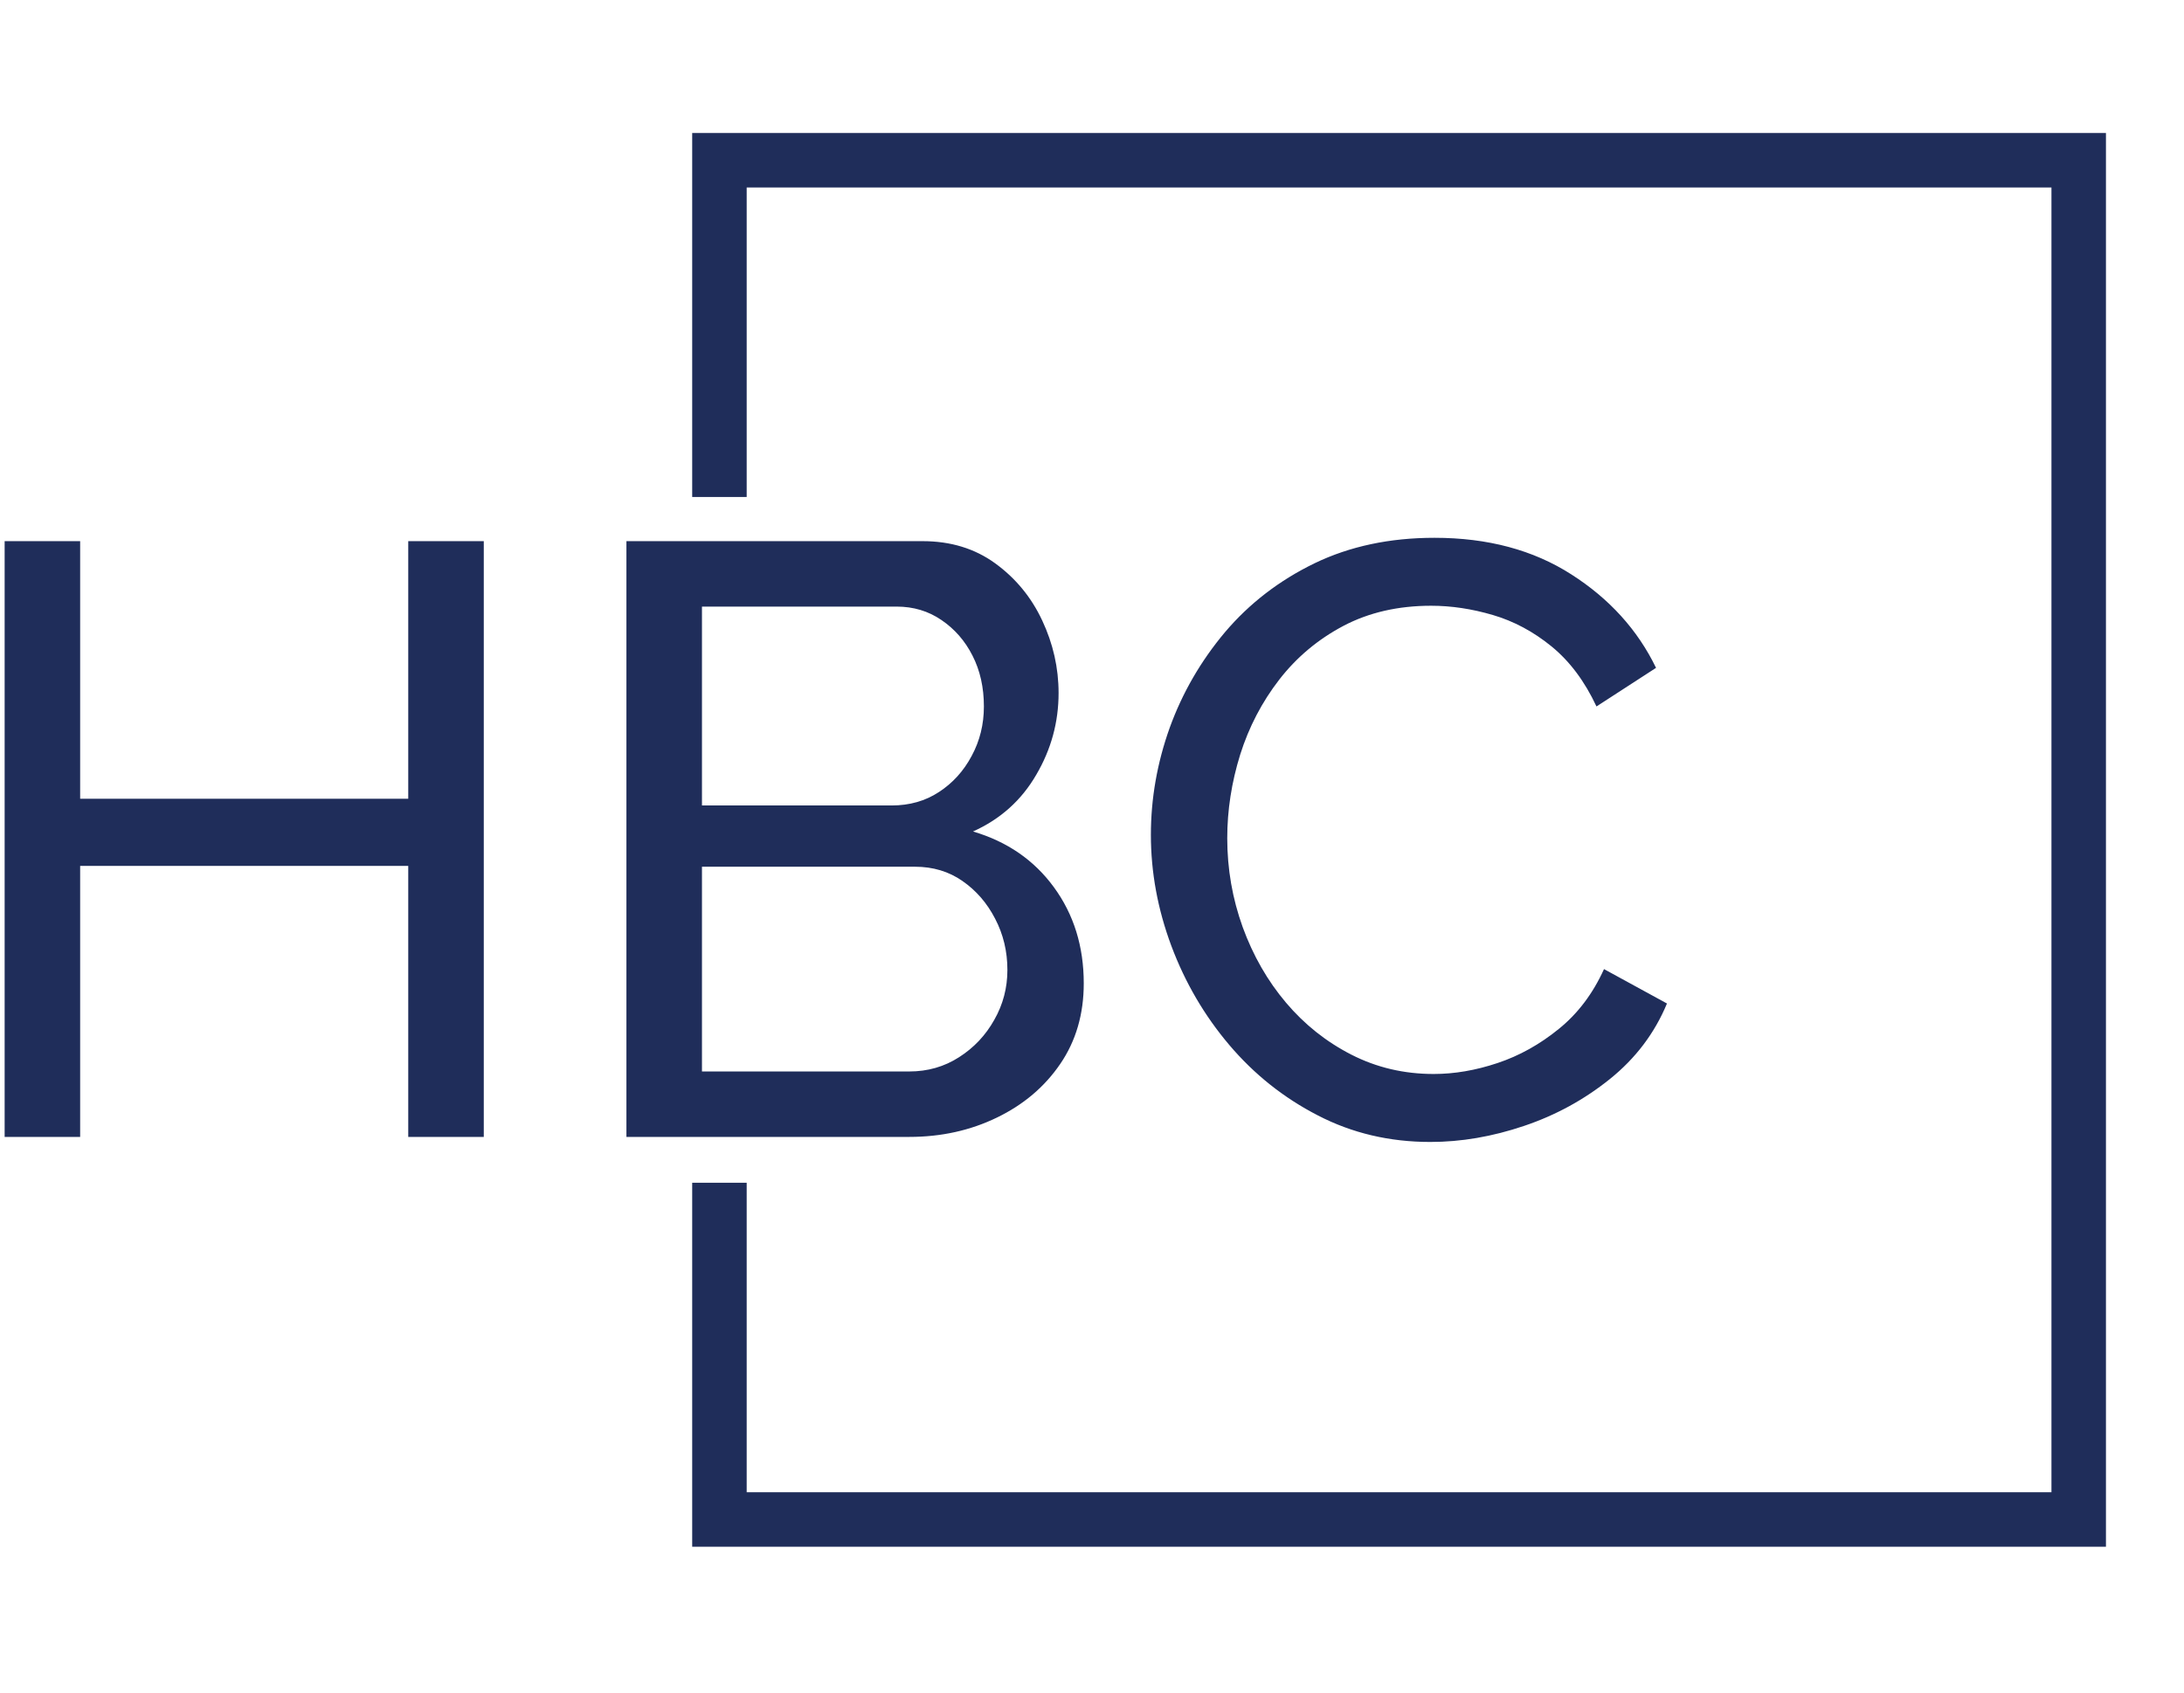 <svg width="80" height="62" viewBox="0 0 80 62" fill="none" xmlns="http://www.w3.org/2000/svg">
<g clip-path="url(#clip0_1_31)">
<g clip-path="url(#clip1_1_31)">
<g clip-path="url(#clip2_1_31)">
<g clip-path="url(#clip3_1_31)">
<g clip-path="url(#clip4_1_31)">
<g clip-path="url(#clip5_1_31)">
<g clip-path="url(#clip6_1_31)">
<g clip-path="url(#clip7_1_31)">
<g clip-path="url(#clip8_1_31)">
<path d="M14.954 19.823H17.721V41.646H14.954V31.718H2.936V41.646H0.17V19.823H2.936V29.259H14.954V19.823ZM39.698 36.021C39.698 37.148 39.411 38.132 38.837 38.972C38.264 39.812 37.489 40.468 36.514 40.939C35.542 41.41 34.473 41.646 33.305 41.646H22.946V19.823H33.797C34.821 19.823 35.706 20.093 36.452 20.634C37.202 21.179 37.776 21.876 38.174 22.724C38.575 23.577 38.776 24.464 38.776 25.386C38.776 26.452 38.504 27.45 37.958 28.38C37.417 29.314 36.645 30.007 35.641 30.458C36.891 30.826 37.879 31.507 38.604 32.499C39.333 33.495 39.698 34.669 39.698 36.021ZM36.901 35.529C36.901 34.853 36.752 34.228 36.452 33.654C36.157 33.081 35.758 32.62 35.254 32.271C34.754 31.923 34.176 31.749 33.52 31.749H25.713V39.249H33.305C33.981 39.249 34.59 39.074 35.131 38.726C35.676 38.378 36.106 37.921 36.422 37.355C36.741 36.794 36.901 36.185 36.901 35.529ZM32.844 22.22H25.713V29.505H32.659C33.315 29.505 33.893 29.341 34.393 29.013C34.897 28.685 35.297 28.245 35.592 27.691C35.891 27.138 36.04 26.534 36.04 25.878C36.04 25.181 35.901 24.56 35.622 24.015C35.348 23.474 34.969 23.04 34.485 22.712C34.006 22.384 33.459 22.22 32.844 22.22ZM42.157 30.581C42.157 29.249 42.387 27.941 42.846 26.659C43.309 25.38 43.985 24.212 44.874 23.154C45.768 22.101 46.86 21.261 48.151 20.634C49.442 20.011 50.907 19.7 52.546 19.7C54.493 19.7 56.163 20.146 57.557 21.04C58.95 21.929 59.985 23.07 60.661 24.464L58.479 25.878C58.048 24.956 57.499 24.222 56.831 23.677C56.167 23.136 55.45 22.753 54.68 22.527C53.913 22.302 53.161 22.189 52.423 22.189C51.215 22.189 50.143 22.435 49.208 22.927C48.278 23.419 47.495 24.075 46.86 24.894C46.225 25.714 45.747 26.63 45.428 27.642C45.112 28.659 44.954 29.679 44.954 30.704C44.954 31.831 45.143 32.917 45.52 33.962C45.901 35.007 46.43 35.929 47.106 36.728C47.782 37.527 48.581 38.163 49.503 38.634C50.426 39.105 51.43 39.341 52.516 39.341C53.274 39.341 54.053 39.208 54.852 38.941C55.651 38.675 56.399 38.259 57.096 37.693C57.792 37.132 58.346 36.4 58.755 35.499L61.061 36.759C60.61 37.845 59.913 38.767 58.971 39.525C58.028 40.283 56.977 40.857 55.817 41.246C54.661 41.636 53.52 41.831 52.393 41.831C50.897 41.831 49.524 41.507 48.274 40.859C47.024 40.216 45.942 39.355 45.028 38.277C44.118 37.203 43.411 35.995 42.907 34.65C42.407 33.31 42.157 31.954 42.157 30.581Z" fill="#1F2D5A"/>
</g>
</g>
</g>
</g>
</g>
</g>
</g>
<path d="M25.355 18.205V4.872H77.141V56.658H25.355V43.325H27.351V54.662H75.145V6.868H27.351V18.205H25.355Z" fill="#1F2D5A"/>
</g>
</g>
<defs>
<clipPath id="clip0_1_31">
<rect width="80" height="61.235" fill="white"/>
</clipPath>
<clipPath id="clip1_1_31">
<rect width="80" height="61.235" fill="white"/>
</clipPath>
<clipPath id="clip2_1_31">
<rect width="60.891" height="22.131" fill="white" transform="translate(0.17 19.7)"/>
</clipPath>
<clipPath id="clip3_1_31">
<rect width="60.891" height="22.131" fill="white" transform="translate(0.17 19.7)"/>
</clipPath>
<clipPath id="clip4_1_31">
<rect width="60.891" height="22.131" fill="white" transform="translate(0.17 19.7)"/>
</clipPath>
<clipPath id="clip5_1_31">
<rect width="60.891" height="22.131" fill="white" transform="translate(0.17 19.7)"/>
</clipPath>
<clipPath id="clip6_1_31">
<rect width="60.891" height="22.131" fill="white" transform="translate(0.17 19.7)"/>
</clipPath>
<clipPath id="clip7_1_31">
<rect width="60.891" height="22.131" fill="white" transform="translate(0.17 19.7)"/>
</clipPath>
<clipPath id="clip8_1_31">
<rect width="60.891" height="22.131" fill="white" transform="translate(0.17 19.7)"/>
</clipPath>
</defs>
</svg>
